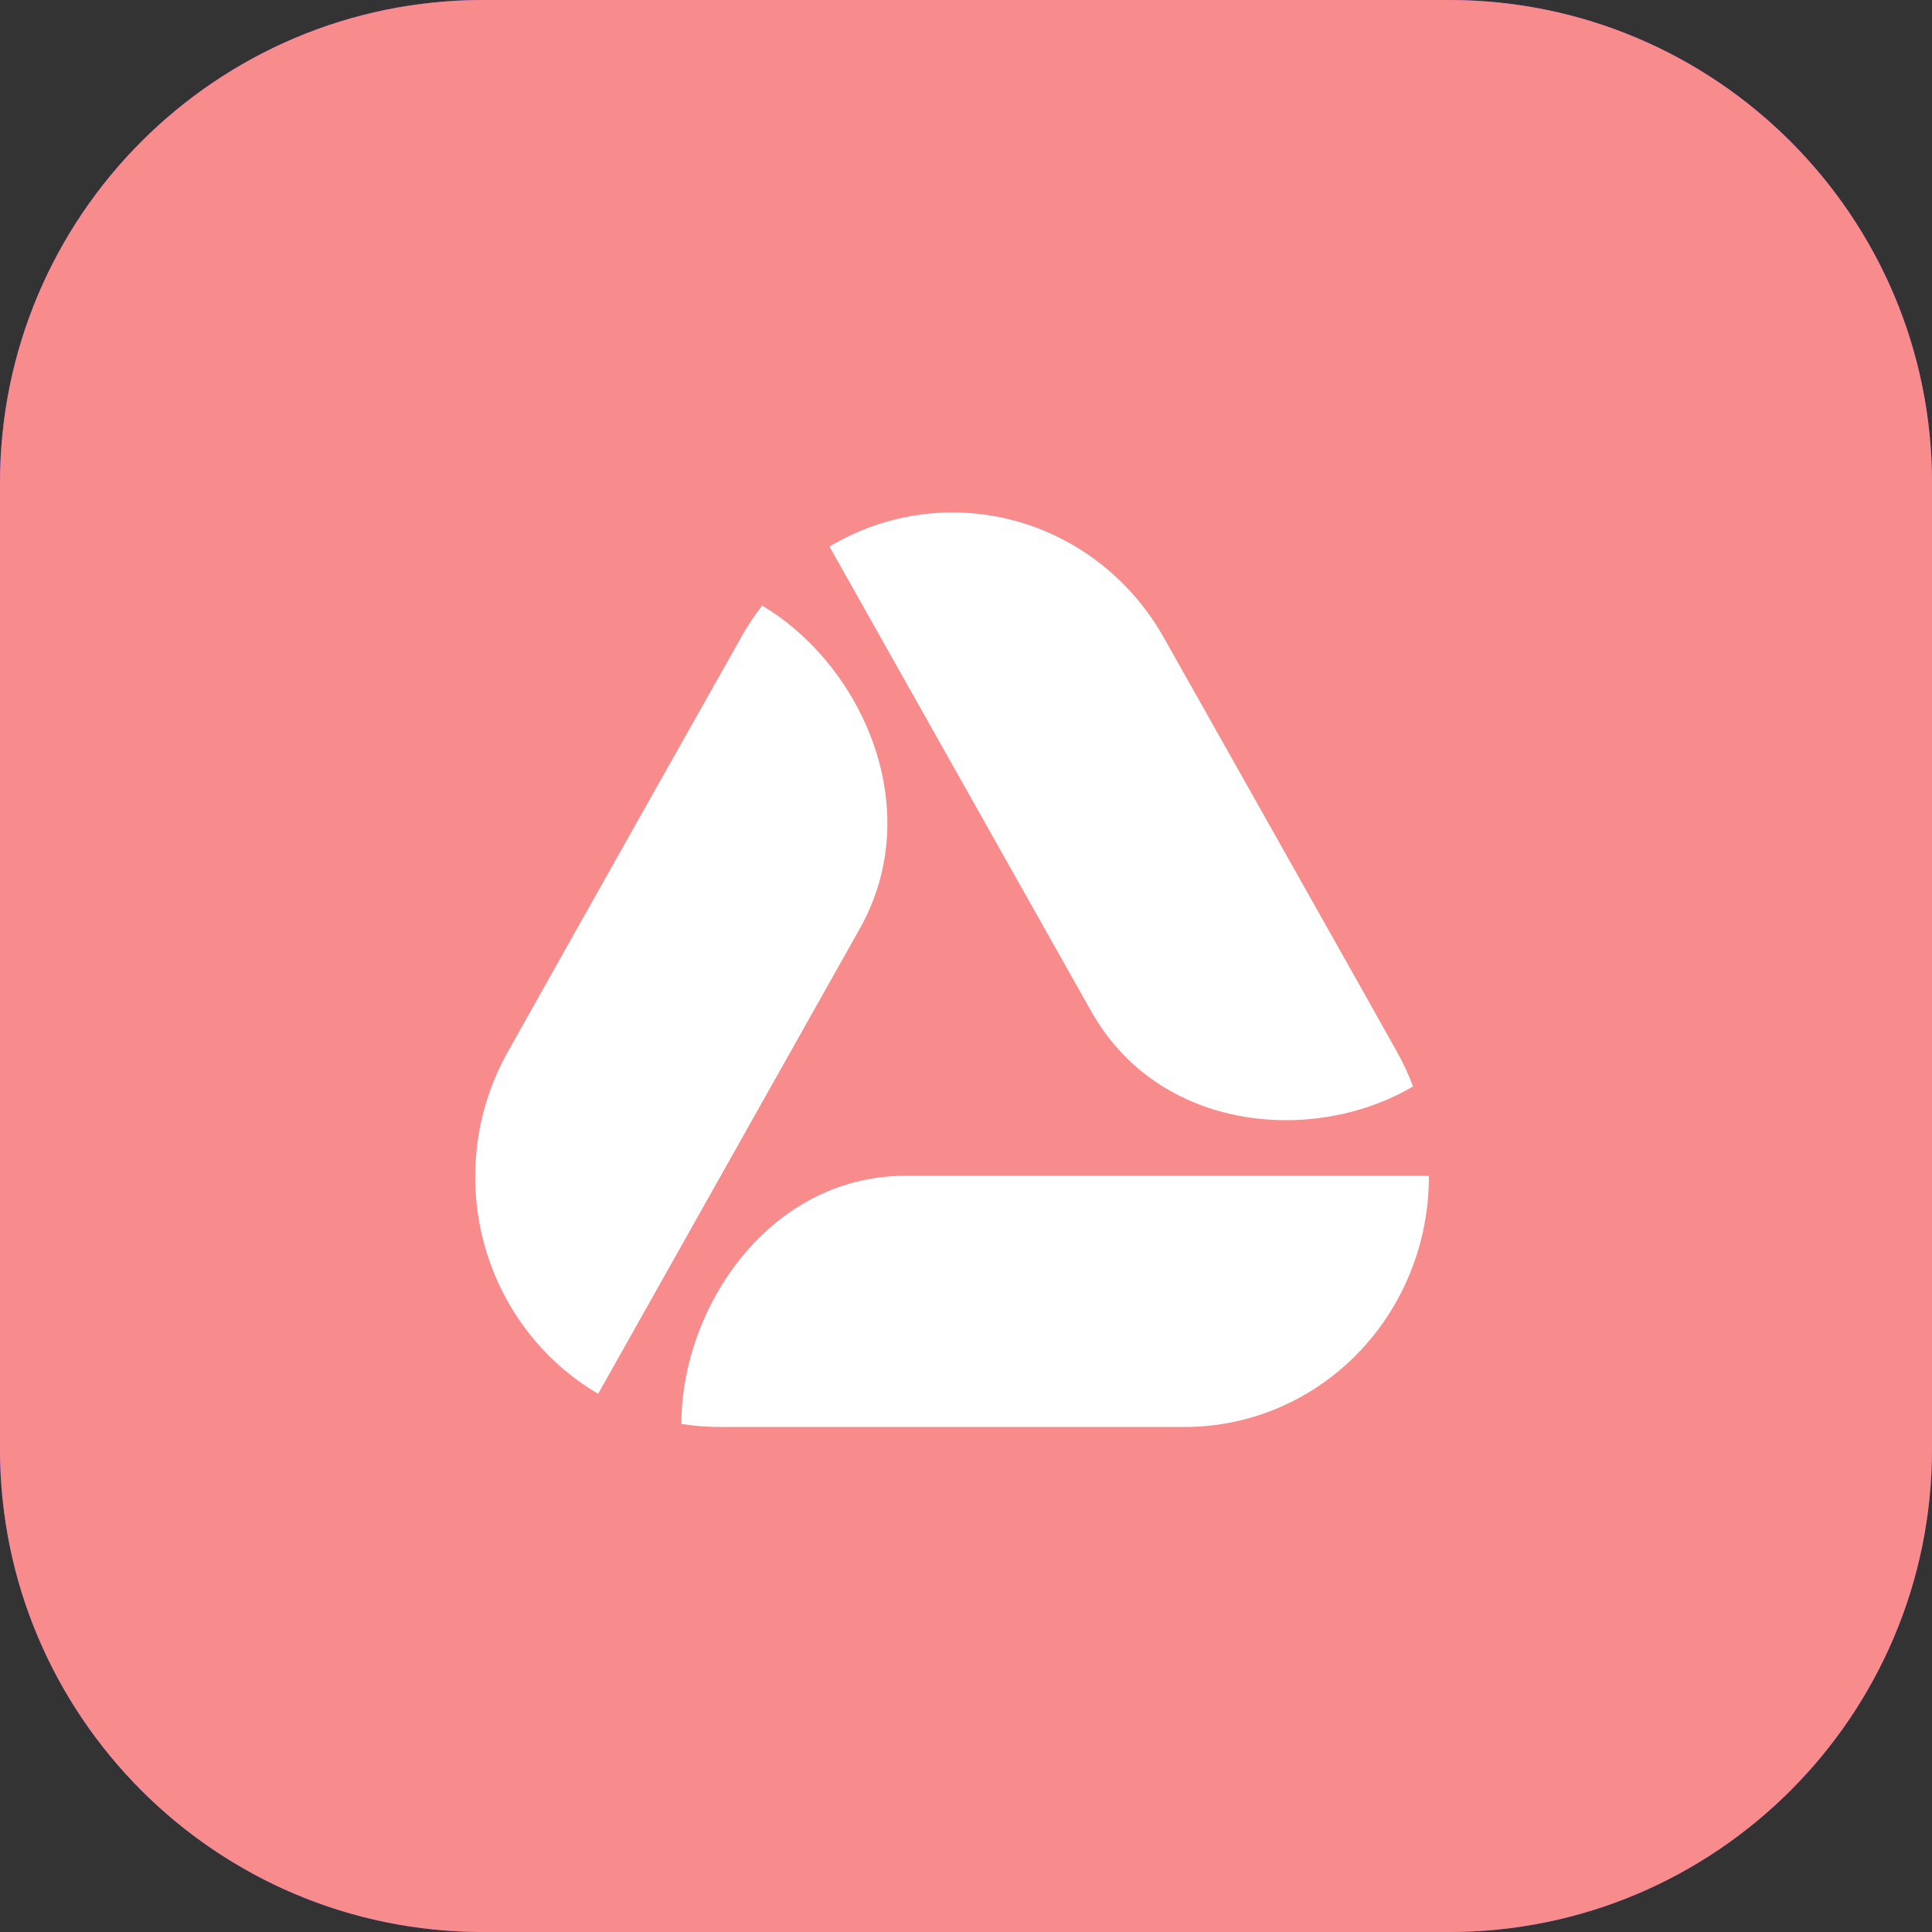 <svg width="48" height="48" viewBox="0 0 48 48" fill="none" xmlns="http://www.w3.org/2000/svg">
<rect x="0" y="0" width="48" height="48" fill="#333333" stroke="none"/>
<path d="M0 12C0 5.373 5.373 0 12 0H36C42.627 0 48 5.373 48 12V36C48 42.627 42.627 48 36 48H12C5.373 48 0 42.627 0 36V12Z" fill="#7C4DFF"/>
<path d="M0 12C0 5.373 5.373 0 12 0H36C42.627 0 48 5.373 48 12V36C48 42.627 42.627 48 36 48H12C5.373 48 0 42.627 0 36V12Z" fill="#F88B8B"/>
<path d="M22.503 29.212C19.11 29.212 16.929 32.487 16.929 35.377C17.246 35.428 17.566 35.453 17.886 35.453H29.427C30.227 35.454 31.018 35.293 31.757 34.98C32.495 34.667 33.166 34.207 33.73 33.627C34.295 33.047 34.742 32.358 35.045 31.6C35.349 30.843 35.504 30.031 35.5 29.212H22.503Z" fill="white"/>
<path d="M21.358 23.078C23.055 20.065 21.376 16.488 18.935 15.047C18.735 15.302 18.555 15.574 18.399 15.86C18.194 16.217 13.777 24.058 12.628 26.112C12.226 26.82 11.965 27.603 11.859 28.416C11.754 29.229 11.806 30.055 12.014 30.846C12.221 31.638 12.58 32.38 13.068 33.029C13.557 33.678 14.166 34.221 14.861 34.628L21.358 23.078Z" fill="white"/>
<path d="M27.111 25.126C28.808 28.14 32.666 28.436 35.107 26.992C34.992 26.686 34.854 26.39 34.693 26.106C34.493 25.74 30.078 17.904 28.922 15.854C28.524 15.143 27.993 14.519 27.359 14.019C26.725 13.52 26 13.153 25.228 12.942C24.455 12.73 23.649 12.678 22.856 12.787C22.063 12.896 21.299 13.165 20.608 13.579L27.111 25.126Z" fill="white"/>
</svg>

